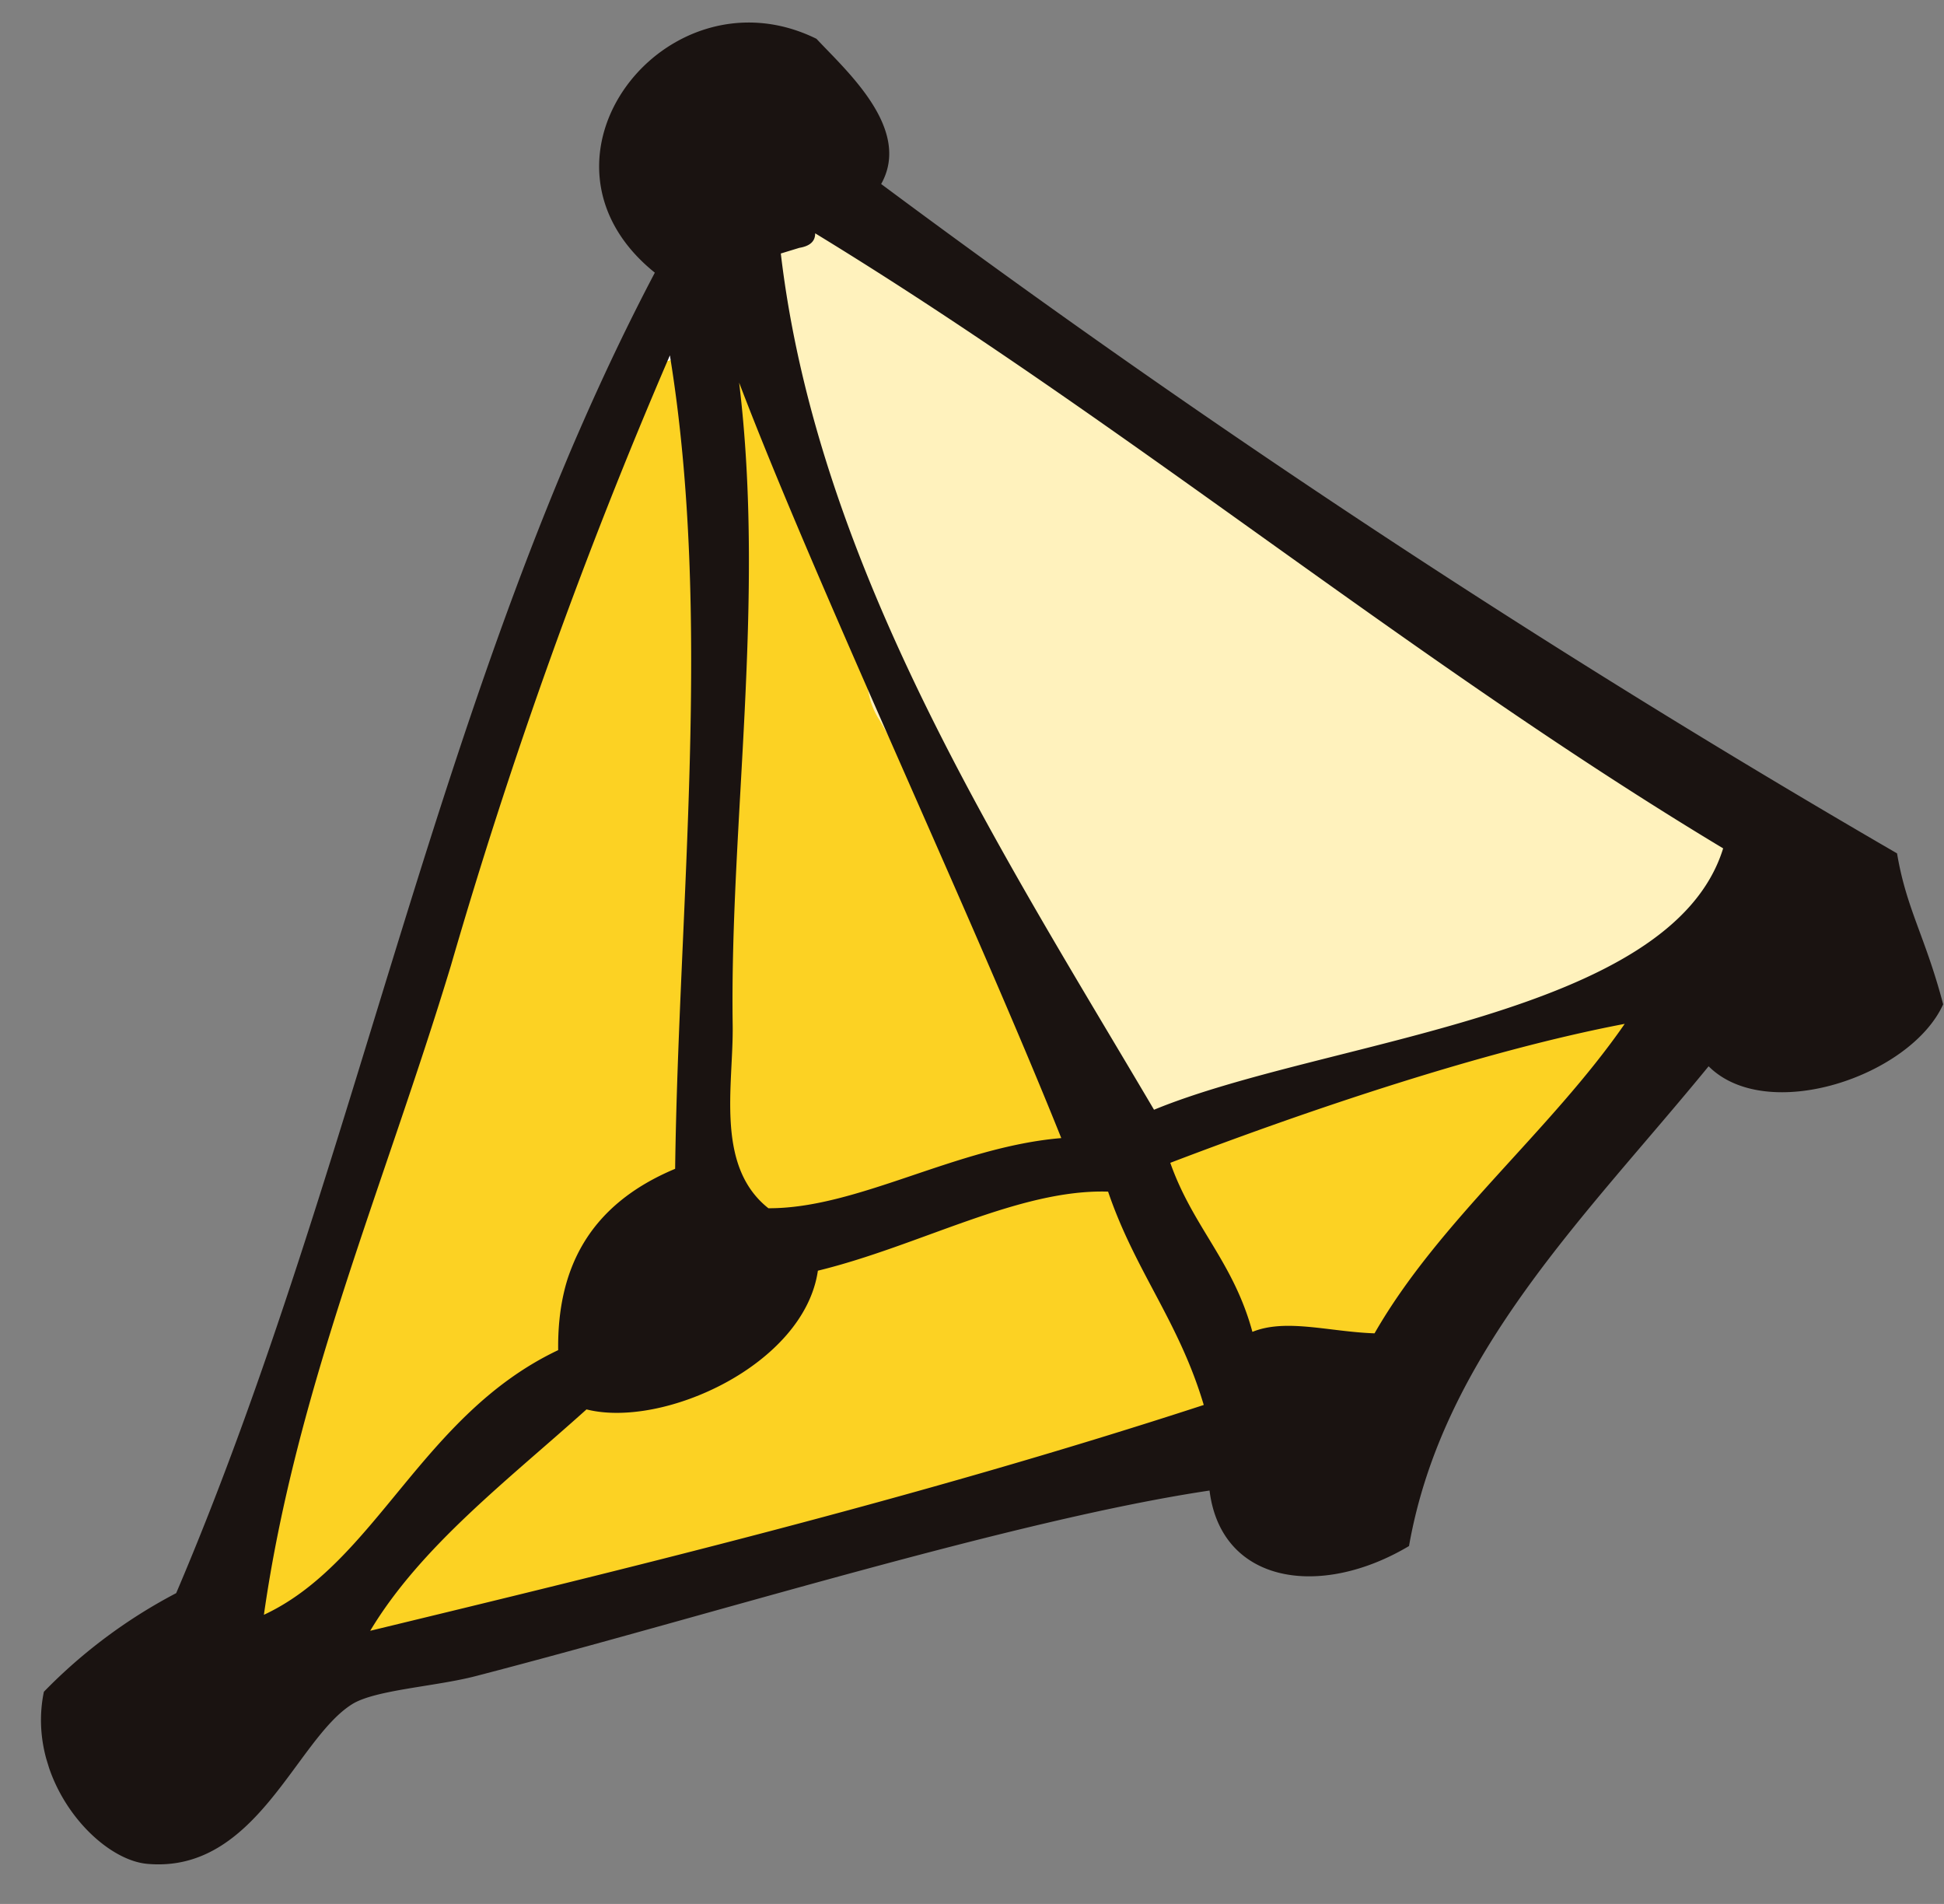<svg xmlns="http://www.w3.org/2000/svg" xmlns:xlink="http://www.w3.org/1999/xlink" width="96" height="94" viewBox="0 0 96 94">
  <rect x="0" y="0" width="96" height="94" fill="#808080" stroke="none"/>
  <defs>
    <clipPath id="clip-path">
      <rect id="Rectangle_305" data-name="Rectangle 305" width="96" height="94" transform="translate(1761 2359)" fill="none" stroke="#707070" stroke-width="1"/>
    </clipPath>
    <clipPath id="clip-path-2">
      <rect id="Rectangle_155" data-name="Rectangle 155" width="100.5" height="82.111" fill="none"/>
    </clipPath>
  </defs>
  <g id="about_sect2_deco" transform="translate(-1761 -2359)" clip-path="url(#clip-path)">
    <g id="Group_1853" data-name="Group 1853" transform="translate(1742.192 2376.841) rotate(-17)">
      <g id="Group_1848" data-name="Group 1848">
        <g id="Group_1847" data-name="Group 1847" clip-path="url(#clip-path-2)">
          <path id="Path_5908" data-name="Path 5908" d="M104.3,86.341c.64-.389,1.134-.688,1.569-.976l.235-.159a12.782,12.782,0,0,0,2.1-1.849c.306-.32.606-.648.888-.991.019-.05.435-.634.446-.651.211-.342.423-.684.6-1.044,0,0,.533-1.211.265-.535a5.518,5.518,0,0,1,.816-1.419c-6.855-6.492-12.562-14.053-18.14-21.739-5.117-7.053-11.712-12.92-16.055-20.4-3.519-.759-6.074-1.546-9.7-1.678a5.341,5.341,0,0,1-1.345,1.415,26.1,26.1,0,0,0-5.878,6.758c-1.79,2.752-3.41,5.617-5.281,8.316-2.281,3.289-4.766,6.425-7.115,9.664s-4.43,6.611-6.87,9.768c-2.285,2.956-4.784,5.747-7.035,8.728-1.831,2.423-3.317,5.049-5.03,7.55a20.085,20.085,0,0,1-6.5,6.485c-.118.066-.238.128-.358.191.056.207.115.414.184.617.11.188.385.552.49.707.23.209.479.426.383.378a6.826,6.826,0,0,0,.687.4c.085.043.25.11.372.16.042.015.082.031.124.045a15.841,15.841,0,0,0,2.478.589l.012,0,.093.009q.3.032.608.058c.517.04,1.033.075,1.552.093,1.062.038,2.125.045,3.187.029,1.967-.03,3.934-.121,5.9-.109a62.234,62.234,0,0,1,7.039.677c3.487.418,6.985.719,10.487.977,1.288.095,2.576.221,3.864.363h23.49a53.732,53.732,0,0,1,11.7-7.566,102.247,102.247,0,0,0,9.732-4.872" transform="translate(-15.391 -24.518)" fill="#fff" fill-rule="evenodd"/>
        </g>
      </g>
      <g id="Group_1850" data-name="Group 1850">
        <g id="Group_1849" data-name="Group 1849" clip-path="url(#clip-path-2)">
          <path id="Path_5909" data-name="Path 5909" d="M183.9,83.625c.315-.453.618-.914.889-1.4a15.209,15.209,0,0,0,1.455-3.106c.126-.371.248-.745.357-1.122a18.329,18.329,0,0,0-3.229-5.845l-.385-.295c-.573-.442-1.157-.877-1.71-1.345a56.165,56.165,0,0,1-6.41-6.168,53,53,0,0,1-5.463-7.859l-1.717-2.254c-1.69-2.219-3.448-4.365-5.291-6.458-1.586-1.8-3.2-3.582-4.747-5.417-.334-.4-.661-.8-.988-1.2-.128-.159-.254-.319-.381-.479l-.193-.255c-.568-.759-1.106-1.54-1.624-2.333.01-.131.024-.261.033-.392,0-.008,0-.016,0-.024-.577-.888-1.146-1.766-1.721-2.578-.474-.016-.949-.02-1.424.006a15.979,15.979,0,0,0-6.71,1.937,4.089,4.089,0,0,1-1.785.57,4.7,4.7,0,0,1,.423,1.676c.381,6.1-3.371,11.584-5.084,16.688-1.436,4.278-2.365,8.728-3.928,12.963-1.177,3.19-2.84,6.262-3.566,9.6q-.089.383-.158.771c0,.021,0,.038-.006.061a9.114,9.114,0,0,0-.029,1.1c.005.09.008.159.008.213.009.03.018.063.028.1.029.107.16.4.219.54.153.208.336.449.174.284q.218.236.454.453c.1.057.539.376.592.4s.853.384.625.318a14.067,14.067,0,0,0,2.4.628l.284.049.247.021c.412.037.823.072,1.236.092,1.649.079,3.3.058,4.949.038,4.28-.051,8.566.111,12.848.112,4.3,0,8.6.035,12.9.3,3.931.24,7.87.555,11.812.512,1.417-.015,2.687-.046,3.906-.145.2-.21.852-1.011.7-.771" transform="translate(-91.671 -24.646)" fill="#fff2bd" fill-rule="evenodd"/>
          <path id="Path_5910" data-name="Path 5910" d="M111.956,95.617c-.248-.263-.5-.5-.761-.733H87.985a4.207,4.207,0,0,1-1.5-.264,4.141,4.141,0,0,1-3.357-3.995,20.222,20.222,0,0,0-1.144-4.646,32.169,32.169,0,0,1-.875-4.9,94.637,94.637,0,0,0-1.8-10.406,3.8,3.8,0,0,1,.662-3.407c-.759-5.549-.942-11.156-1.648-16.713-1.346.007-2.735.082-4.025.088a4.561,4.561,0,0,1-.8-.07c-5.11,6.745-9.775,13.824-15.106,20.4A282.806,282.806,0,0,0,41.1,94.658a4.41,4.41,0,0,1-2.533,1.868c-.969,1.913-1.884,3.858-2.723,5.848a6.153,6.153,0,0,0,.729,5.239,117.817,117.817,0,0,1,12.149.946,104.1,104.1,0,0,1,13.746.347c2.707.323,5.4.788,8.1,1.145a3.477,3.477,0,0,1,1.538-.276c4.418.228,8.864-.25,13.28-.241a12.4,12.4,0,0,1,7.447-.285q1.055-.1,2.11-.187c2.983-2.308,6.254-4.221,9.453-6.222,1.1-.686,2.19-1.378,3.251-2.117.465-.324.93-.649,1.383-.99q.586-.44.179-.136.327-.26.648-.529a25.4,25.4,0,0,0,2.392-2.264c.035-.039.184-.216.34-.4a7.358,7.358,0,0,0-.642-.786" transform="translate(-24.961 -35.514)" fill="#fcd223" fill-rule="evenodd"/>
        </g>
      </g>
      <g id="Group_1852" data-name="Group 1852">
        <g id="Group_1851" data-name="Group 1851" clip-path="url(#clip-path-2)">
          <path id="Path_5911" data-name="Path 5911" d="M100.476,63.906C97.9,66.84,90.419,67.048,88.5,63.45c-7.9,5.275-16.682,9.7-21.074,18.326-4.948,1.214-9.42-.923-8.619-5.5-9.673-1.448-25.3-1.316-37.354-1.835-2.048-.089-4.938-.806-6.227-.456-3.162.851-6.958,6.614-11.971,4.58-2.33-.945-4.52-5.756-2.4-9.619A25.826,25.826,0,0,1,8.526,66.2c14.813-17.593,25.5-39.131,41.665-55.434C45.18,3.385,55.2-3.583,61.2,2.058c.94,1.928,3.22,5.629.959,7.79a527.475,527.475,0,0,0,38.313,46.271c-.363,2.777.135,4.32,0,7.787M58.331,11.223c-.106.356-.4.532-.957.457h-.957c-2.8,15.4,1.846,31.607,5.265,45.815,9.136-.856,25.75,3.1,30.65-4.124-12.038-13.377-22.048-28.693-34-42.147M30.556,40.541c-6.3,9.391-13.426,17.749-18.2,27.948,6.047-.844,10.338-7.165,17.717-8.247,1.118-3.818,3.515-6.41,8.141-6.872,3.967-12.392,9.728-25.514,11.495-38.483A256.521,256.521,0,0,0,30.556,40.541m12.45,6.874c-.822,2.839-2.873,6.386-.957,9.163,4.215,1.308,9.744-.188,14.844.916-1-11.808-3.587-29.624-4.308-40.319-1.9,10.678-6.821,20.719-9.579,30.24m.478,12.827c-2.005,4.248-9.6,5.225-12.928,3.207-4.722,2.2-9.795,4.07-13.411,7.33,12.491.739,27.549,1.654,42.624,1.373.034-4.308-1.308-7.3-1.438-11.454-4.167-1.418-9.67-.159-14.847-.457m18.2,0c.144,3.373,1.549,5.545,1.438,9.162,1.784-.158,3.618,1.1,5.746,1.833,4.674-4.386,11.207-6.992,16.282-11-7.02-.767-16.128-.5-23.466,0" transform="translate(0 0)" fill="#1a1311" fill-rule="evenodd"/>
        </g>
      </g>
    </g>
  </g>
</svg>
